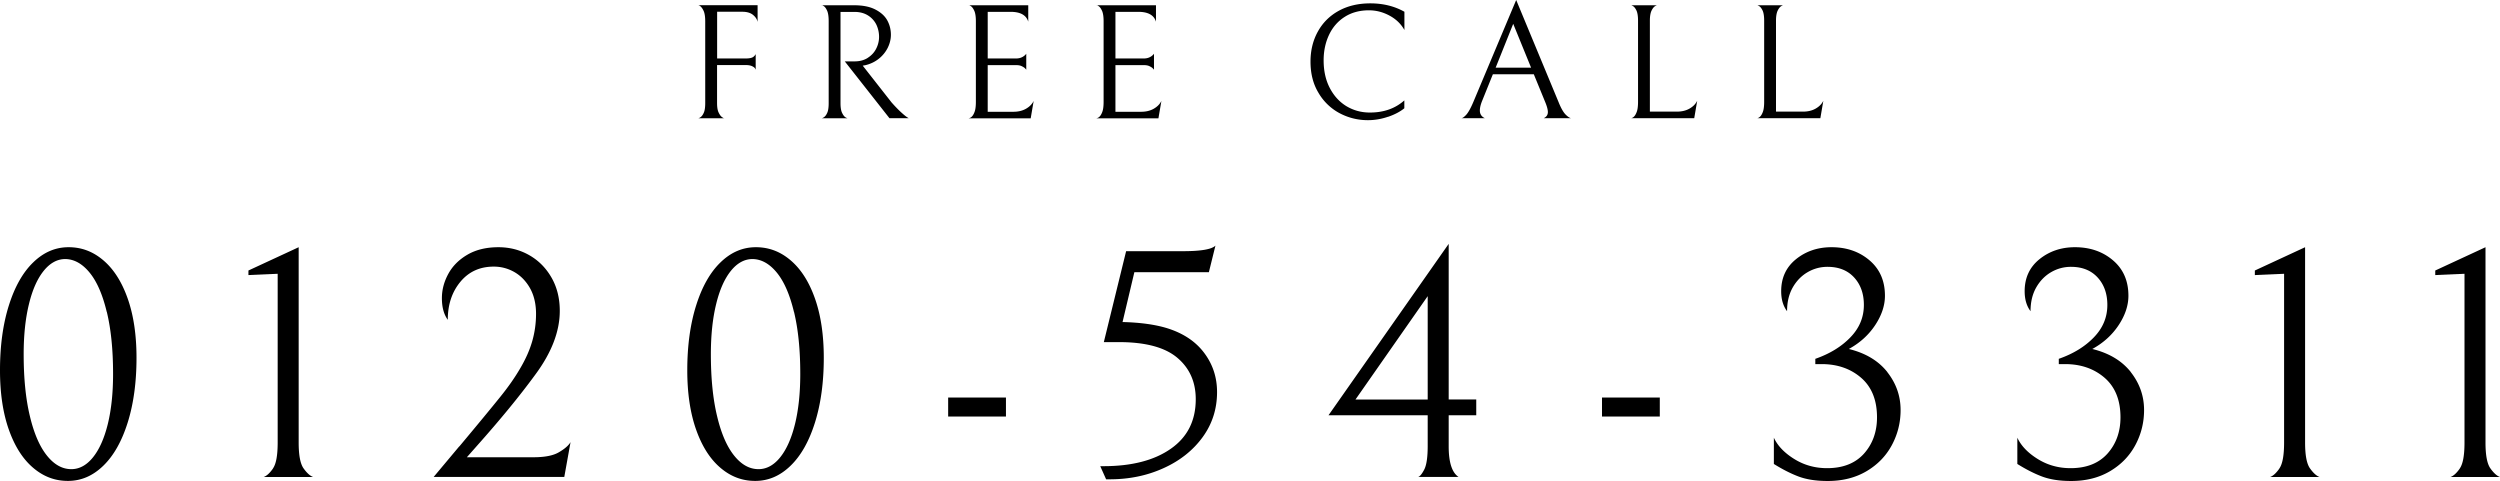 <svg xmlns="http://www.w3.org/2000/svg" viewBox="0 0 327.45 63"><path d="M93.93 1.55v6.11h3.72c.53 0 .88-.08 1.06-.24.18-.16.27-.29.27-.39v2.11s-.03-.11-.1-.2c-.06-.09-.19-.19-.39-.28s-.48-.14-.85-.14h-3.72v4.97c0 .56.07.99.22 1.28.14.29.3.49.47.6.17.11.26.15.26.12h-3.42s.09 0 .26-.11c.17-.1.33-.3.46-.59.14-.29.2-.73.2-1.3V2.79c0-.59-.07-1.04-.2-1.34-.14-.31-.29-.52-.46-.65-.17-.12-.26-.16-.26-.12h7.78v2.19c-.07-.34-.27-.65-.6-.92-.33-.27-.8-.41-1.4-.41h-3.31zm19.72 6.03c.49-.31.86-.71 1.11-1.2.25-.49.38-1.01.38-1.56s-.12-1.09-.35-1.58c-.24-.49-.6-.9-1.09-1.21-.49-.31-1.08-.47-1.78-.47h-1.83v11.95c0 .57.07 1.01.22 1.3.14.29.3.49.47.58.17.09.26.12.26.1h-3.42s.09 0 .26-.11c.17-.1.33-.29.46-.58.14-.29.2-.72.2-1.29V2.75c0-.59-.07-1.04-.2-1.34-.14-.31-.29-.52-.46-.62s-.26-.14-.26-.1h4.26c1.12 0 2.04.18 2.76.55.72.37 1.25.84 1.57 1.42.32.58.48 1.21.48 1.9 0 .57-.14 1.14-.41 1.69a4.23 4.23 0 01-1.17 1.44c-.51.41-1.1.69-1.77.85l-.34.06 3.78 4.82c.5.56.92.99 1.25 1.29.33.3.57.5.72.6.15.1.24.16.27.17h-2.52l-5.85-7.44h1.29c.66 0 1.23-.15 1.72-.46zm13.25 7.9s.09.01.26-.1.33-.32.46-.65c.14-.32.2-.79.2-1.41V2.77c0-.59-.07-1.04-.2-1.34-.14-.31-.29-.52-.46-.63-.17-.11-.26-.15-.26-.11h7.78v2.15c-.26-.86-1.03-1.29-2.32-1.29h-2.99v6.11h3.7c.29 0 .53-.05.73-.14a1.52 1.52 0 00.62-.48v2.09s-.07-.09-.17-.19-.25-.19-.44-.28-.43-.13-.72-.13h-3.72v6.11h3.35c.65 0 1.2-.13 1.67-.4s.8-.61 1-1.02L135 15.5h-8.11zm16.73 0s.09.01.26-.1.33-.32.46-.65c.14-.32.2-.79.2-1.41V2.77c0-.59-.07-1.04-.2-1.34-.14-.31-.29-.52-.46-.63-.17-.11-.26-.15-.26-.11h7.78v2.15c-.26-.86-1.03-1.29-2.32-1.29h-2.99v6.11h3.7c.29 0 .53-.05.73-.14a1.52 1.52 0 00.62-.48v2.09s-.07-.09-.17-.19-.25-.19-.44-.28-.43-.13-.72-.13h-3.72v6.11h3.35c.65 0 1.2-.13 1.67-.4s.8-.61 1-1.02l-.39 2.28h-8.11zm38.18-.19c-.87.3-1.76.45-2.64.45-1.33 0-2.57-.31-3.72-.92a7.007 7.007 0 01-2.76-2.67c-.7-1.16-1.04-2.52-1.04-4.08 0-1.46.32-2.77.96-3.93s1.55-2.07 2.73-2.72c1.18-.65 2.56-.98 4.14-.98 1.68 0 3.17.37 4.47 1.1v2.39c-.44-.79-1.09-1.42-1.94-1.88s-1.75-.7-2.71-.7c-1.22 0-2.28.29-3.17.86-.9.57-1.58 1.36-2.05 2.35-.47 1-.71 2.11-.71 3.34 0 1.39.27 2.6.81 3.63.54 1.03 1.26 1.82 2.18 2.38.92.55 1.94.83 3.07.83 1.82 0 3.32-.53 4.51-1.59v1.03c-.54.44-1.25.82-2.13 1.12zm13.72-5.55l-1.38 3.42c-.22.53-.32.97-.32 1.31 0 .47.22.81.65 1.01h-3.07c.14 0 .35-.14.62-.43s.59-.85.95-1.7L198.59 0l5.57 13.42c.31.77.62 1.3.91 1.59.29.29.53.44.7.47h-3.57c.36-.17.54-.44.54-.8 0-.3-.11-.73-.34-1.29l-1.5-3.66h-5.35zm5.01-.88l-2.34-5.74-2.3 5.74h4.64zm13.81-7.47c-.14-.29-.29-.49-.46-.59-.17-.1-.26-.14-.26-.11h3.42s-.09 0-.26.11c-.17.1-.33.3-.47.59-.14.29-.22.73-.22 1.3v11.93h3.53c.65 0 1.2-.13 1.67-.4s.8-.61 1-1.02l-.39 2.28h-8.28s.09.01.26-.1.33-.32.46-.65c.14-.32.2-.79.2-1.41V2.69c0-.57-.07-1.01-.2-1.3zm16.52 0c-.14-.29-.29-.49-.46-.59-.17-.1-.26-.14-.26-.11h3.42s-.09 0-.26.11c-.17.1-.33.3-.47.59-.14.29-.22.73-.22 1.3v11.93h3.53c.65 0 1.2-.13 1.67-.4s.8-.61 1-1.02l-.39 2.28h-8.28s.09.01.26-.1.33-.32.46-.65c.14-.32.2-.79.2-1.41V2.69c0-.57-.07-1.01-.2-1.3zM1.16 40.01c.77-2.45 1.84-4.34 3.2-5.65 1.36-1.32 2.9-1.98 4.62-1.98s3.21.57 4.56 1.72c1.35 1.15 2.41 2.81 3.18 4.99s1.16 4.77 1.16 7.78c0 3.21-.39 6.04-1.16 8.49-.77 2.45-1.84 4.34-3.2 5.65-1.36 1.32-2.9 1.98-4.62 1.98s-3.21-.57-4.56-1.72c-1.35-1.15-2.41-2.81-3.18-4.99S0 51.51 0 48.5c0-3.21.39-6.04 1.16-8.49zm12.82.84c-.54-2.26-1.29-3.98-2.24-5.14-.95-1.16-2.01-1.76-3.18-1.78-1.06 0-2.01.52-2.84 1.55-.83 1.03-1.48 2.49-1.93 4.36-.46 1.88-.69 4.06-.69 6.56 0 3.15.27 5.86.82 8.13.54 2.27 1.29 3.98 2.24 5.16.95 1.18 2.01 1.76 3.18 1.76 1.06 0 2.01-.52 2.84-1.55.83-1.03 1.48-2.49 1.94-4.36.46-1.88.69-4.06.69-6.56 0-3.15-.27-5.86-.82-8.13zm21.77 20.51c.42-.6.62-1.73.62-3.4v-22.1l-3.83.17v-.6l6.58-3.05v25.58c0 1.66.21 2.79.65 3.4.43.6.85.98 1.25 1.12h-6.49c.4-.14.81-.52 1.23-1.12zm24.41-2.88c2.47-2.95 4.24-5.1 5.31-6.43 1.08-1.33 1.96-2.59 2.64-3.76.75-1.26 1.28-2.47 1.61-3.63.33-1.16.49-2.34.49-3.55 0-1.29-.26-2.4-.77-3.33-.52-.93-1.2-1.64-2.04-2.13-.85-.49-1.76-.73-2.73-.73-1.81 0-3.26.66-4.36 1.98-1.1 1.32-1.66 2.98-1.66 4.99-.52-.72-.77-1.66-.77-2.84 0-1.09.28-2.15.84-3.18.56-1.03 1.4-1.87 2.52-2.52s2.47-.97 4.04-.97c1.46 0 2.8.34 4.02 1.03 1.22.69 2.19 1.66 2.92 2.92s1.1 2.72 1.1 4.39c0 2.69-1.08 5.49-3.23 8.38-2.01 2.75-4.56 5.86-7.65 9.33l-1.29 1.46h8.73c1.49 0 2.61-.22 3.35-.67.75-.44 1.25-.88 1.5-1.31l-.82 4.56H56.8l3.35-4zm31.02-18.47c.77-2.45 1.84-4.34 3.2-5.65 1.36-1.32 2.9-1.98 4.62-1.98s3.21.57 4.56 1.72c1.35 1.15 2.41 2.81 3.18 4.99s1.16 4.77 1.16 7.78c0 3.21-.39 6.04-1.16 8.49-.77 2.45-1.84 4.34-3.2 5.65-1.36 1.32-2.9 1.98-4.62 1.98s-3.21-.57-4.56-1.72c-1.35-1.15-2.41-2.81-3.18-4.99s-1.16-4.77-1.16-7.78c0-3.21.39-6.04 1.16-8.49zm12.81.84c-.54-2.26-1.29-3.98-2.24-5.14-.95-1.16-2.01-1.76-3.18-1.78-1.06 0-2.01.52-2.84 1.55-.83 1.03-1.48 2.49-1.93 4.36-.46 1.88-.69 4.06-.69 6.56 0 3.15.27 5.86.82 8.13.54 2.27 1.29 3.98 2.24 5.16.95 1.18 2.01 1.76 3.18 1.76 1.06 0 2.01-.52 2.84-1.55.83-1.03 1.48-2.49 1.94-4.36.46-1.88.69-4.06.69-6.56 0-3.15-.27-5.86-.82-8.13zm20.2 11.22h7.57v2.49h-7.57v-2.49zm22.83-9.89c2.35.06 4.31.33 5.89.82 2.09.66 3.7 1.73 4.82 3.23 1.12 1.49 1.68 3.2 1.68 5.12 0 2.21-.63 4.18-1.89 5.91-1.26 1.73-2.97 3.09-5.12 4.06-2.15.98-4.5 1.46-7.05 1.46h-.47l-.77-1.72h.43c3.7 0 6.64-.76 8.81-2.28 2.18-1.52 3.27-3.68 3.27-6.49 0-2.26-.81-4.08-2.43-5.44-1.62-1.36-4.16-2.04-7.63-2.04h-1.98l2.92-11.91h7.44c2.35 0 3.77-.24 4.26-.73l-.86 3.48h-9.76l-1.55 6.54zm46.34 10.15v2.06h-3.61v4.08c0 2.09.43 3.43 1.29 4h-5.29c.23-.06.49-.38.8-.97.3-.59.45-1.61.45-3.07v-4.04h-12.99l15.74-22.45v20.38h3.61zM187 38.79l-9.46 13.54H187V38.79zm22.83 13.28h7.57v2.49h-7.57v-2.49zm37.37-3.33c1.16 1.48 1.74 3.13 1.74 4.97 0 1.63-.38 3.16-1.14 4.58-.76 1.42-1.86 2.56-3.31 3.42-1.45.86-3.15 1.29-5.1 1.29-1.52 0-2.8-.2-3.85-.6-1.05-.4-2.11-.95-3.2-1.63v-3.44c.49 1.06 1.38 1.99 2.67 2.79s2.72 1.2 4.3 1.2c2.09 0 3.7-.64 4.84-1.91 1.13-1.27 1.7-2.86 1.7-4.75 0-2.24-.69-3.96-2.06-5.16-1.38-1.2-3.11-1.81-5.2-1.81h-.82V47c1.89-.66 3.43-1.6 4.6-2.82 1.18-1.22 1.76-2.63 1.76-4.24 0-1.46-.42-2.66-1.27-3.59-.85-.93-2.01-1.4-3.5-1.4-.92 0-1.78.23-2.58.69-.8.46-1.46 1.13-1.96 2-.5.88-.75 1.91-.75 3.12-.52-.69-.77-1.56-.77-2.62 0-1.75.65-3.15 1.94-4.19s2.84-1.57 4.64-1.57c1.98 0 3.64.57 4.99 1.72s2.02 2.69 2.02 4.64c0 1.26-.42 2.54-1.27 3.83-.85 1.29-2 2.34-3.46 3.14 2.21.54 3.89 1.56 5.05 3.03zm31.89 0c1.16 1.48 1.74 3.13 1.74 4.97 0 1.63-.38 3.16-1.14 4.58-.76 1.42-1.86 2.56-3.31 3.42-1.45.86-3.15 1.29-5.1 1.29-1.52 0-2.8-.2-3.85-.6-1.05-.4-2.11-.95-3.2-1.63v-3.44c.49 1.06 1.38 1.99 2.67 2.79s2.72 1.2 4.3 1.2c2.09 0 3.7-.64 4.84-1.91 1.13-1.27 1.7-2.86 1.7-4.75 0-2.24-.69-3.96-2.06-5.16-1.38-1.2-3.11-1.81-5.2-1.81h-.82V47c1.89-.66 3.43-1.6 4.6-2.82 1.18-1.22 1.76-2.63 1.76-4.24 0-1.46-.42-2.66-1.27-3.59-.85-.93-2.01-1.4-3.5-1.4-.92 0-1.78.23-2.58.69-.8.46-1.46 1.13-1.96 2-.5.88-.75 1.91-.75 3.12-.52-.69-.77-1.56-.77-2.62 0-1.75.65-3.15 1.94-4.19s2.84-1.57 4.64-1.57c1.98 0 3.64.57 4.99 1.72s2.02 2.69 2.02 4.64c0 1.26-.42 2.54-1.27 3.83-.85 1.29-2 2.34-3.46 3.14 2.21.54 3.89 1.56 5.05 3.03zm19.46 12.62c.42-.6.62-1.73.62-3.4v-22.1l-3.83.17v-.6l6.58-3.05v25.58c0 1.66.21 2.79.65 3.4.43.6.85.98 1.25 1.12h-6.49c.4-.14.81-.52 1.23-1.12zm23.63 0c.42-.6.62-1.73.62-3.4v-22.1l-3.83.17v-.6l6.58-3.05v25.58c0 1.66.21 2.79.65 3.4.43.6.85.98 1.25 1.12h-6.49c.4-.14.81-.52 1.23-1.12z"/></svg>
